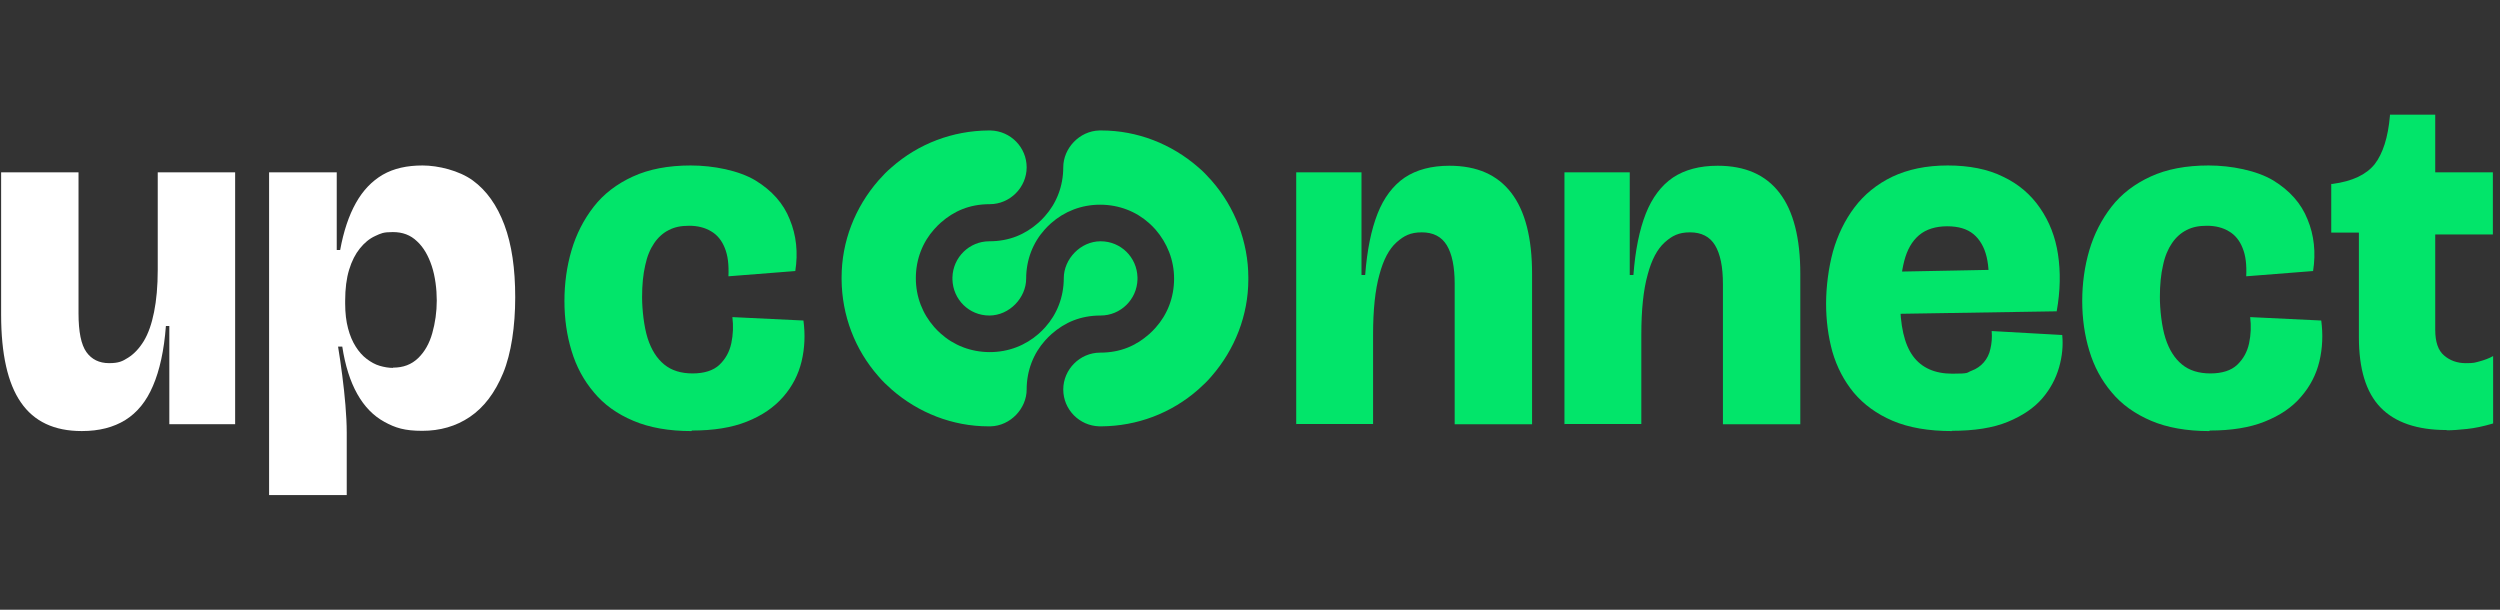 <svg width="164" height="40" viewBox="0 0 164 40" fill="none" xmlns="http://www.w3.org/2000/svg">
<rect x="0" y="0" width="164" height="40" fill="#333333" stroke="none"/>
<g clip-path="url(#clip0_11683_50341)">
<path d="M5.358 28.277C3.562 28.277 2.232 27.655 1.369 26.395C0.505 25.152 0.074 23.218 0.074 20.645V11.303H5.151V20.558C5.151 21.767 5.323 22.613 5.669 23.097C6.014 23.58 6.515 23.822 7.154 23.822C7.793 23.822 8.034 23.701 8.414 23.459C8.794 23.218 9.139 22.855 9.433 22.372C9.727 21.888 9.951 21.249 10.106 20.472C10.262 19.695 10.348 18.78 10.348 17.692V11.303H15.425V27.828H11.108V21.387H10.883C10.763 22.993 10.469 24.305 10.037 25.307C9.606 26.326 9.001 27.068 8.224 27.552C7.447 28.035 6.497 28.277 5.375 28.277H5.358Z" fill="white"/>
<path d="M17.652 32.475V11.304H22.09V16.398H22.315C22.539 15.172 22.884 14.136 23.351 13.307C23.817 12.479 24.404 11.874 25.112 11.46C25.837 11.045 26.701 10.855 27.72 10.855C28.738 10.855 30.12 11.184 31.018 11.84C31.916 12.496 32.606 13.463 33.09 14.758C33.573 16.053 33.798 17.625 33.798 19.507C33.798 21.389 33.539 23.185 33.004 24.48C32.468 25.775 31.743 26.725 30.828 27.346C29.913 27.968 28.859 28.262 27.702 28.262C26.545 28.262 25.941 28.072 25.216 27.674C24.491 27.277 23.903 26.673 23.437 25.844C22.971 25.015 22.643 23.979 22.453 22.736H22.177C22.28 23.34 22.366 23.979 22.453 24.635C22.539 25.291 22.608 25.948 22.66 26.569C22.712 27.208 22.746 27.813 22.746 28.4V32.475H17.67H17.652ZM25.786 24.117C26.459 24.117 26.994 23.91 27.426 23.496C27.858 23.081 28.169 22.529 28.358 21.855C28.548 21.182 28.652 20.456 28.652 19.714C28.652 18.971 28.548 18.125 28.324 17.452C28.099 16.778 27.789 16.226 27.357 15.829C26.925 15.414 26.407 15.224 25.768 15.224C25.129 15.224 24.991 15.311 24.611 15.483C24.231 15.656 23.903 15.932 23.61 16.295C23.316 16.657 23.075 17.124 22.902 17.694C22.729 18.263 22.643 18.937 22.643 19.731V19.921C22.643 20.543 22.712 21.095 22.833 21.544C22.954 22.011 23.126 22.408 23.334 22.736C23.541 23.064 23.782 23.34 24.059 23.547C24.335 23.755 24.611 23.91 24.905 23.996C25.198 24.083 25.492 24.134 25.786 24.134V24.117Z" fill="white"/>
<path d="M45.367 28.279C43.882 28.279 42.604 28.054 41.551 27.605C40.48 27.156 39.617 26.535 38.961 25.741C38.287 24.946 37.804 24.048 37.493 23.012C37.182 21.993 37.027 20.905 37.027 19.748C37.027 18.591 37.182 17.469 37.493 16.416C37.804 15.362 38.287 14.413 38.944 13.566C39.6 12.72 40.463 12.064 41.517 11.581C42.57 11.097 43.83 10.855 45.316 10.855C46.8 10.855 48.475 11.184 49.563 11.84C50.634 12.496 51.394 13.342 51.808 14.395C52.24 15.431 52.361 16.571 52.171 17.78L47.785 18.125C47.819 17.366 47.75 16.761 47.543 16.26C47.353 15.777 47.042 15.397 46.645 15.172C46.248 14.931 45.764 14.81 45.212 14.81C44.659 14.81 44.262 14.896 43.882 15.086C43.502 15.276 43.174 15.57 42.915 15.95C42.656 16.329 42.449 16.813 42.328 17.4C42.19 17.987 42.121 18.678 42.121 19.489C42.121 20.301 42.242 21.424 42.483 22.183C42.725 22.943 43.088 23.513 43.571 23.91C44.055 24.307 44.677 24.497 45.436 24.497C46.196 24.497 46.8 24.307 47.198 23.927C47.595 23.547 47.854 23.081 47.975 22.511C48.096 21.942 48.113 21.372 48.044 20.802L52.706 21.026C52.827 21.942 52.792 22.839 52.585 23.703C52.378 24.566 51.981 25.343 51.377 26.034C50.772 26.725 49.995 27.26 48.994 27.657C48.009 28.054 46.8 28.244 45.385 28.244L45.367 28.279Z" fill="#02E56A"/>
<path d="M85.032 27.83V11.305H89.314V18.039H89.556C89.677 16.416 89.954 15.069 90.368 14.016C90.782 12.963 91.387 12.168 92.147 11.65C92.924 11.132 93.908 10.873 95.082 10.873C96.878 10.873 98.225 11.46 99.14 12.652C100.055 13.843 100.504 15.622 100.504 17.97V27.83H95.427V18.626C95.427 17.504 95.255 16.658 94.909 16.088C94.564 15.518 94.011 15.242 93.269 15.242C92.526 15.242 92.095 15.466 91.611 15.898C91.128 16.33 90.748 17.038 90.489 18.022C90.213 19.006 90.074 20.319 90.074 21.959V27.813H84.998L85.032 27.83Z" fill="#02E56A"/>
<path d="M102.628 27.83V11.305H106.911V18.039H107.152C107.273 16.416 107.55 15.069 107.964 14.016C108.379 12.963 108.983 12.168 109.743 11.65C110.52 11.132 111.504 10.873 112.678 10.873C114.474 10.873 115.821 11.46 116.736 12.652C117.651 13.843 118.1 15.622 118.1 17.97V27.83H113.024V18.626C113.024 17.504 112.851 16.658 112.506 16.088C112.16 15.518 111.608 15.242 110.865 15.242C110.123 15.242 109.691 15.466 109.207 15.898C108.724 16.33 108.344 17.038 108.085 18.022C107.809 19.006 107.671 20.319 107.671 21.959V27.813H102.594L102.628 27.83Z" fill="#02E56A"/>
<path d="M128.081 28.279C126.51 28.279 125.215 28.054 124.161 27.605C123.108 27.156 122.262 26.535 121.606 25.758C120.967 24.981 120.5 24.083 120.207 23.081C119.931 22.08 119.792 21.026 119.792 19.921C119.792 18.816 119.948 17.59 120.241 16.502C120.552 15.414 121.019 14.447 121.657 13.601C122.296 12.755 123.125 12.082 124.127 11.598C125.146 11.114 126.354 10.855 127.77 10.855C129.186 10.855 130.412 11.097 131.414 11.598C132.433 12.082 133.227 12.772 133.831 13.653C134.436 14.534 134.833 15.535 135.006 16.692C135.178 17.832 135.161 19.075 134.919 20.422L122.935 20.612V17.849L131.034 17.694L130.378 19.282C130.499 18.315 130.481 17.521 130.326 16.865C130.171 16.209 129.877 15.708 129.463 15.362C129.048 15.017 128.478 14.844 127.736 14.844C126.993 14.844 126.354 15.034 125.888 15.431C125.422 15.829 125.111 16.381 124.921 17.107C124.731 17.832 124.645 18.678 124.645 19.662C124.645 21.354 124.921 22.58 125.491 23.358C126.061 24.134 126.924 24.514 128.081 24.514C129.238 24.514 128.996 24.445 129.324 24.325C129.652 24.204 129.929 24.014 130.136 23.772C130.343 23.53 130.499 23.237 130.568 22.891C130.654 22.546 130.689 22.149 130.654 21.717L135.282 21.976C135.351 22.667 135.282 23.375 135.075 24.1C134.867 24.825 134.505 25.516 133.969 26.138C133.434 26.759 132.674 27.277 131.707 27.674C130.74 28.072 129.514 28.262 128.029 28.262L128.081 28.279Z" fill="#02E56A"/>
<path d="M144.935 28.279C143.45 28.279 142.172 28.054 141.118 27.605C140.065 27.156 139.184 26.535 138.528 25.741C137.855 24.946 137.371 24.048 137.06 23.012C136.75 21.993 136.594 20.905 136.594 19.748C136.594 18.591 136.75 17.469 137.06 16.416C137.371 15.362 137.855 14.413 138.511 13.566C139.167 12.72 140.031 12.064 141.084 11.581C142.137 11.097 143.398 10.855 144.883 10.855C146.368 10.855 148.043 11.184 149.131 11.84C150.201 12.496 150.961 13.342 151.376 14.395C151.807 15.431 151.928 16.571 151.738 17.78L147.352 18.125C147.387 17.366 147.318 16.761 147.11 16.26C146.92 15.777 146.61 15.397 146.212 15.172C145.815 14.931 145.332 14.81 144.779 14.81C144.227 14.81 143.83 14.896 143.45 15.086C143.07 15.276 142.742 15.57 142.483 15.95C142.224 16.329 142.016 16.813 141.895 17.4C141.757 17.987 141.688 18.678 141.688 19.489C141.688 20.301 141.809 21.424 142.051 22.183C142.293 22.943 142.655 23.513 143.139 23.91C143.622 24.307 144.244 24.497 145.004 24.497C145.764 24.497 146.368 24.307 146.765 23.927C147.162 23.547 147.421 23.081 147.542 22.511C147.663 21.942 147.68 21.372 147.611 20.802L152.274 21.026C152.394 21.942 152.36 22.839 152.153 23.703C151.945 24.566 151.548 25.343 150.944 26.034C150.357 26.725 149.562 27.26 148.561 27.657C147.577 28.054 146.368 28.244 144.952 28.244L144.935 28.279Z" fill="#02E56A"/>
<path d="M160.493 28.21C158.559 28.21 157.109 27.71 156.159 26.725C155.209 25.741 154.743 24.204 154.743 22.115V15.259H152.93V12.065H153.016C154.311 11.892 155.226 11.46 155.779 10.77C156.314 10.079 156.66 9.008 156.78 7.593V7.523H159.751V11.305H163.532V15.38H159.751V21.631C159.751 22.426 159.94 22.995 160.338 23.324C160.718 23.652 161.201 23.824 161.754 23.824C162.306 23.824 162.341 23.79 162.669 23.703C162.98 23.617 163.273 23.514 163.549 23.358V27.779C162.911 27.969 162.323 28.09 161.823 28.141C161.322 28.193 160.89 28.228 160.51 28.228L160.493 28.21Z" fill="#02E56A"/>
<path d="M81.89 18.263C81.89 18.28 81.89 18.298 81.89 18.332C81.89 20.681 81.009 22.925 79.472 24.687C79.213 24.998 78.92 25.274 78.609 25.55C76.847 27.104 74.603 27.951 72.254 27.968C72.237 27.968 72.22 27.968 72.185 27.968C72.15 27.968 72.15 27.968 72.116 27.968C70.804 27.933 69.75 26.863 69.75 25.55C69.75 24.238 70.838 23.133 72.168 23.133C73.497 23.133 74.516 22.684 75.38 21.924C75.535 21.786 75.673 21.648 75.811 21.492C76.571 20.646 77.02 19.524 77.02 18.28C77.02 17.037 76.554 15.932 75.811 15.069C75.673 14.913 75.535 14.775 75.38 14.637C74.534 13.877 73.411 13.428 72.168 13.428C70.924 13.428 69.819 13.877 68.956 14.637C68.8 14.775 68.662 14.913 68.524 15.069C67.764 15.915 67.316 17.037 67.316 18.28C67.316 19.524 66.228 20.698 64.898 20.698C63.568 20.698 62.515 19.645 62.48 18.332C62.48 18.315 62.48 18.298 62.48 18.263C62.48 18.229 62.48 18.229 62.48 18.194C62.515 16.882 63.586 15.828 64.898 15.828C66.21 15.828 67.246 15.379 68.11 14.62C68.265 14.482 68.403 14.343 68.541 14.188C69.301 13.342 69.75 12.219 69.75 10.976C69.75 9.733 70.804 8.593 72.116 8.559C72.133 8.559 72.15 8.559 72.185 8.559C72.22 8.559 72.22 8.559 72.254 8.559C74.603 8.559 76.847 9.439 78.609 10.976C78.92 11.235 79.196 11.529 79.472 11.839C80.249 12.72 80.854 13.739 81.268 14.827C81.665 15.898 81.89 17.037 81.89 18.194C81.89 18.211 81.89 18.229 81.89 18.263Z" fill="#02E56A"/>
<path d="M74.619 18.263C74.619 18.28 74.619 18.298 74.619 18.332C74.584 19.645 73.513 20.698 72.201 20.698C70.889 20.698 69.853 21.147 68.989 21.907C68.834 22.045 68.696 22.183 68.558 22.338C67.798 23.185 67.349 24.307 67.349 25.55C67.349 26.794 66.296 27.933 64.983 27.968C64.966 27.968 64.949 27.968 64.914 27.968C64.879 27.968 64.879 27.968 64.845 27.968C62.497 27.968 60.252 27.087 58.49 25.55C58.18 25.274 57.886 24.998 57.627 24.687C56.073 22.925 55.227 20.681 55.209 18.332C55.209 18.315 55.209 18.298 55.209 18.263C55.209 18.229 55.209 18.229 55.209 18.194C55.209 15.846 56.09 13.601 57.627 11.839C57.903 11.529 58.18 11.235 58.49 10.976C60.252 9.422 62.497 8.576 64.845 8.559C64.862 8.559 64.879 8.559 64.914 8.559C64.949 8.559 64.949 8.559 64.983 8.559C66.296 8.593 67.349 9.664 67.349 10.976C67.349 12.289 66.261 13.394 64.931 13.394C63.602 13.394 62.583 13.843 61.719 14.602C61.564 14.741 61.426 14.879 61.288 15.034C60.528 15.88 60.079 17.003 60.079 18.246C60.079 19.489 60.528 20.594 61.288 21.458C61.426 21.613 61.564 21.751 61.719 21.89C62.566 22.649 63.688 23.098 64.931 23.098C66.175 23.098 67.28 22.649 68.143 21.89C68.299 21.751 68.437 21.613 68.575 21.458C69.335 20.612 69.784 19.489 69.784 18.246C69.784 17.003 70.871 15.828 72.201 15.828C73.531 15.828 74.584 16.882 74.619 18.194C74.619 18.211 74.619 18.229 74.619 18.263Z" fill="#02E56A"/>
</g>
<defs>
<clipPath id="clip0_11683_50341">
<rect width="164" height="26" fill="white" transform="translate(0 7)"/>
</clipPath>
</defs>
</svg>
